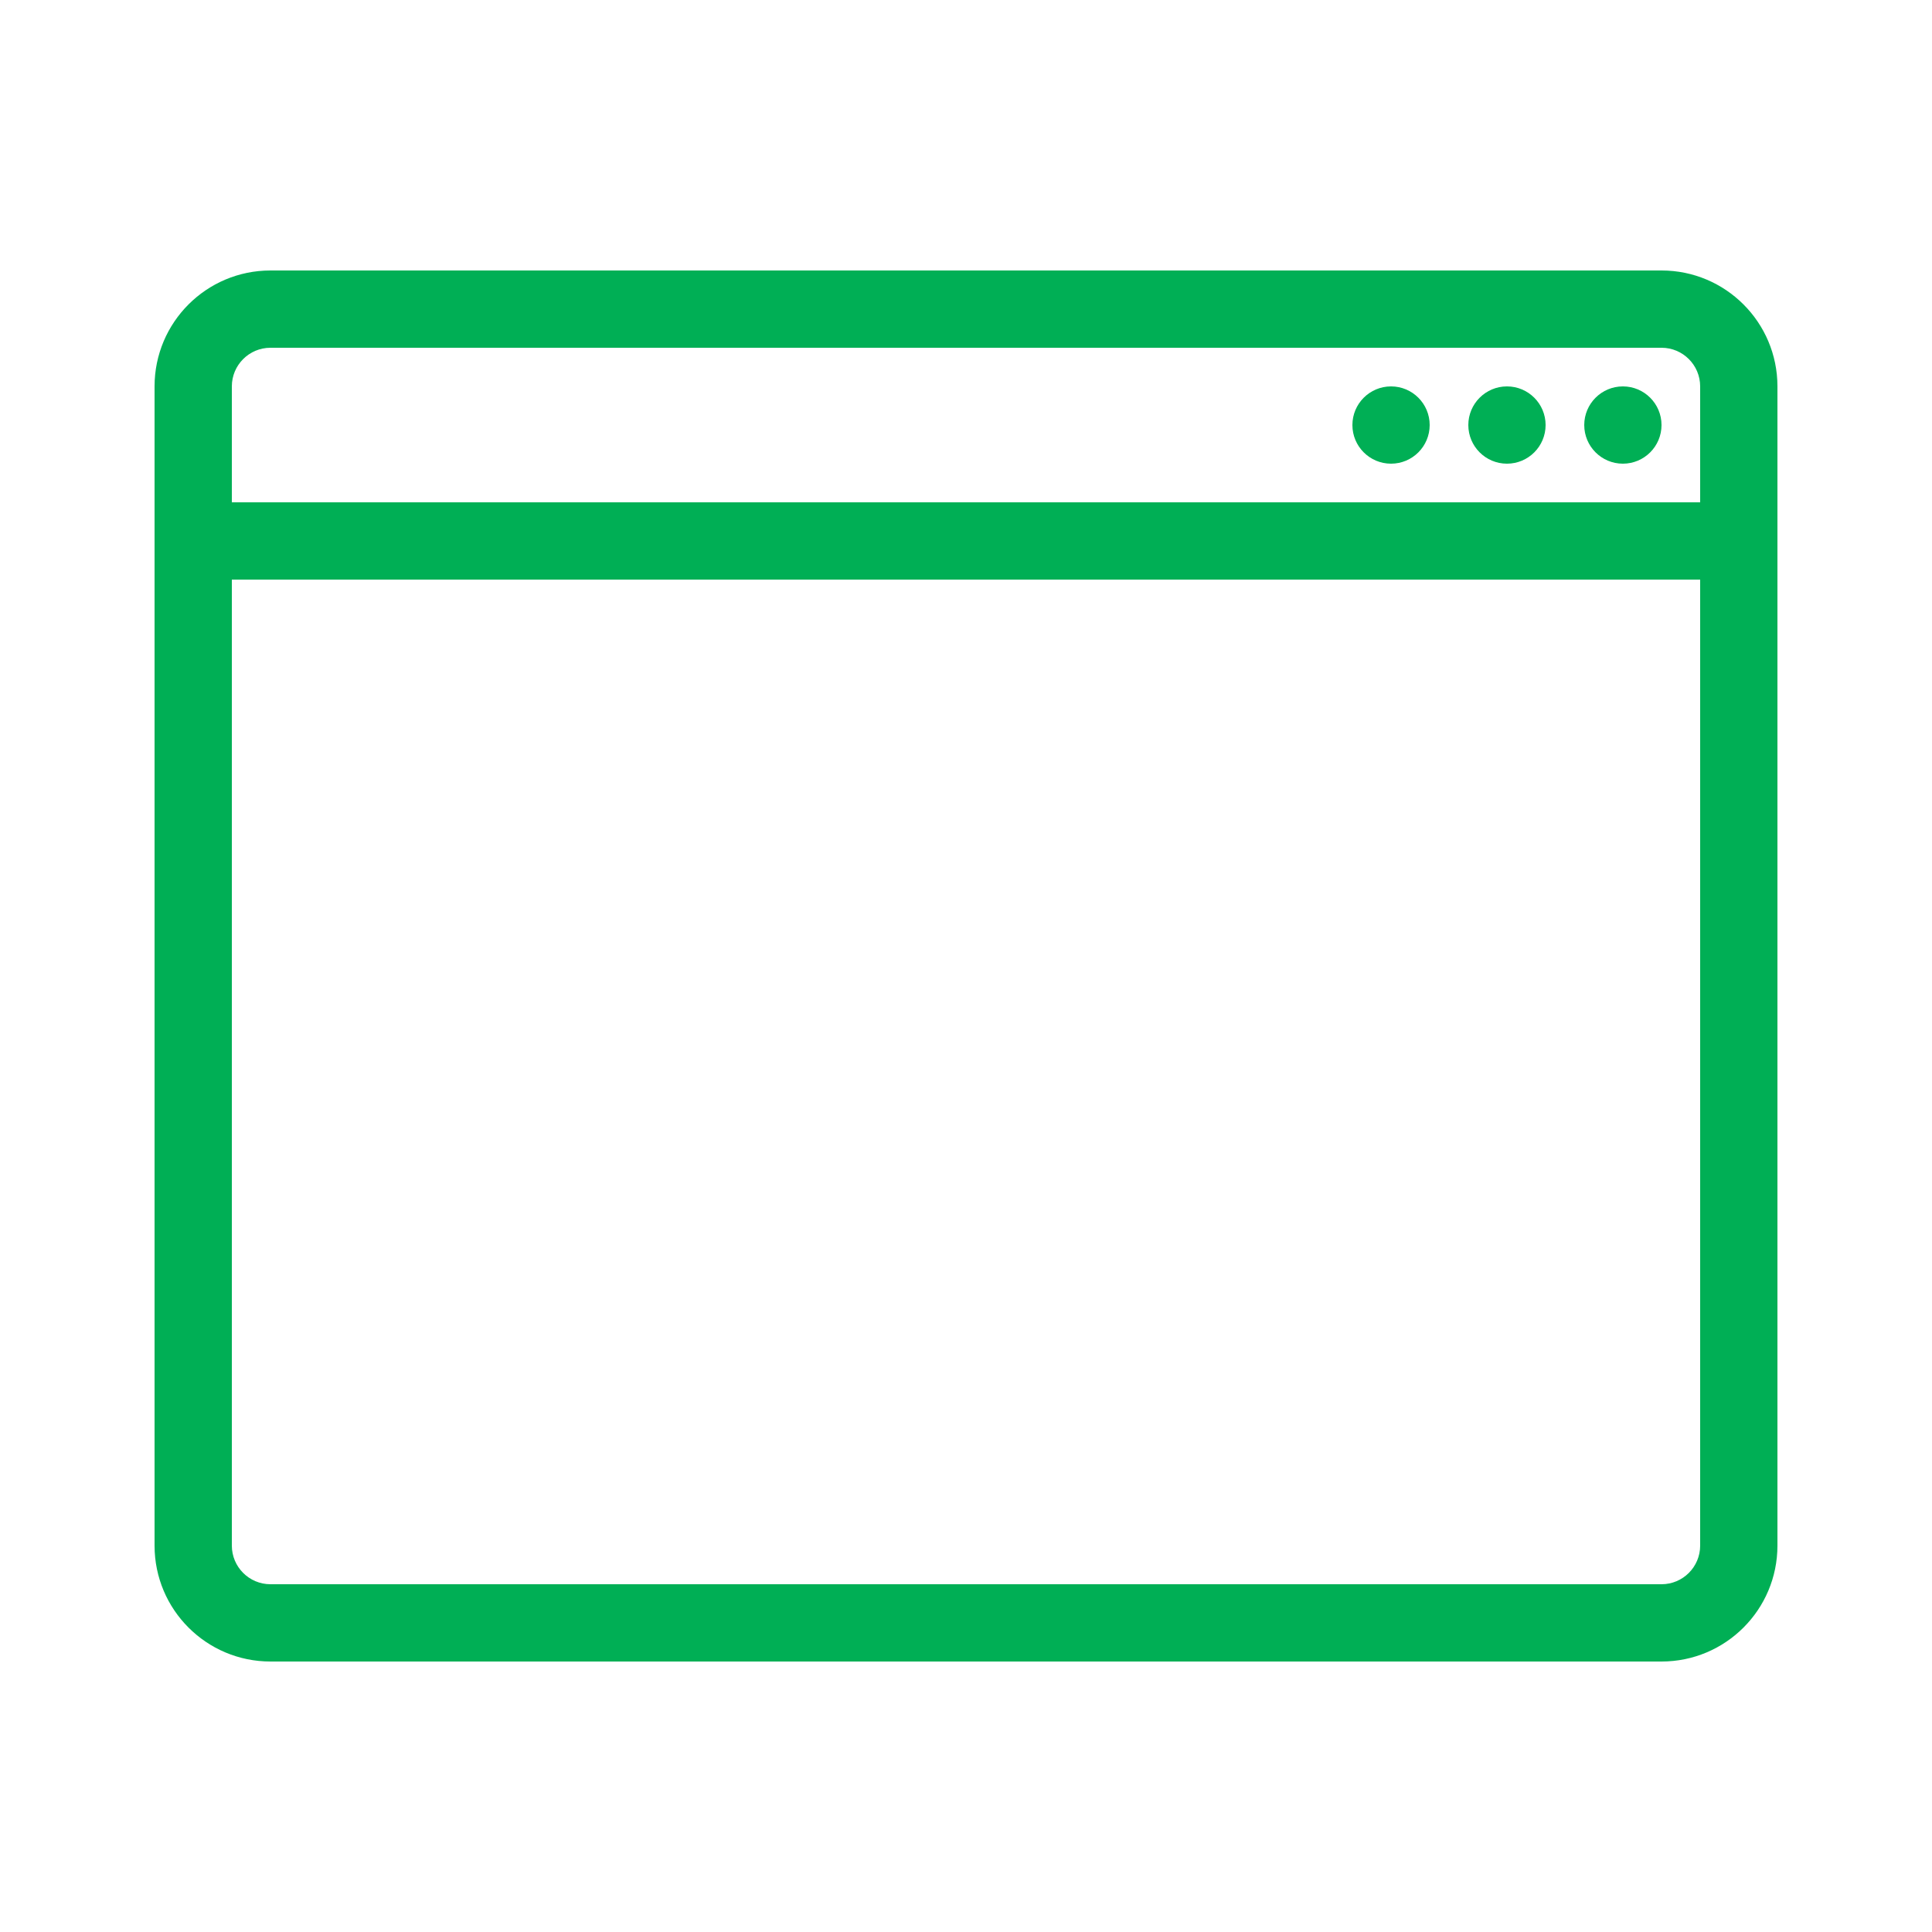 <?xml version="1.0" encoding="iso-8859-1"?>
<!-- Generator: Adobe Illustrator 24.3.0, SVG Export Plug-In . SVG Version: 6.00 Build 0)  -->
<svg version="1.1" id="Layer_1" xmlns="http://www.w3.org/2000/svg" xmlns:xlink="http://www.w3.org/1999/xlink" x="0px" y="0px"
	 viewBox="0 0 50 50" style="enable-background:new 0 0 50 50;" xml:space="preserve">
<line style="fill:none;stroke:#00AF55;stroke-width:2;stroke-miterlimit:10;" x1="45" y1="14" x2="5" y2="14"/>
<g>
	<defs>
		<path id="SVGID_1_" d="M36,10c-0.552,0-1,0.448-1,1s0.448,1,1,1s1-0.448,1-1S36.552,10,36,10z M39,10c-0.552,0-1,0.448-1,1
			s0.448,1,1,1s1-0.448,1-1S39.552,10,39,10z M42,10c-0.552,0-1,0.448-1,1s0.448,1,1,1s1-0.448,1-1S42.552,10,42,10z"/>
	</defs>
	<clipPath id="SVGID_2_">
		<use xlink:href="#SVGID_1_"  style="overflow:visible;"/>
	</clipPath>
	<rect x="30" y="5" style="clip-path:url(#SVGID_2_);fill:#00AF55;" width="18" height="12"/>
</g>
<g>
	<defs>
		<path id="SVGID_3_" d="M7,41c-0.552,0-1-0.448-1-1V10c0-0.552,0.448-1,1-1h36c0.552,0,1,0.448,1,1v30c0,0.552-0.448,1-1,1H7z
			 M4,10v30c0,1.657,1.343,3,3,3h36c1.657,0,3-1.343,3-3V10c0-1.657-1.343-3-3-3H7C5.343,7,4,8.343,4,10z"/>
	</defs>
	<clipPath id="SVGID_4_">
		<use xlink:href="#SVGID_3_"  style="overflow:visible;"/>
	</clipPath>
	<rect x="-1" y="2" style="clip-path:url(#SVGID_4_);fill:#00AF55;" width="52" height="46"/>
</g>
</svg>

